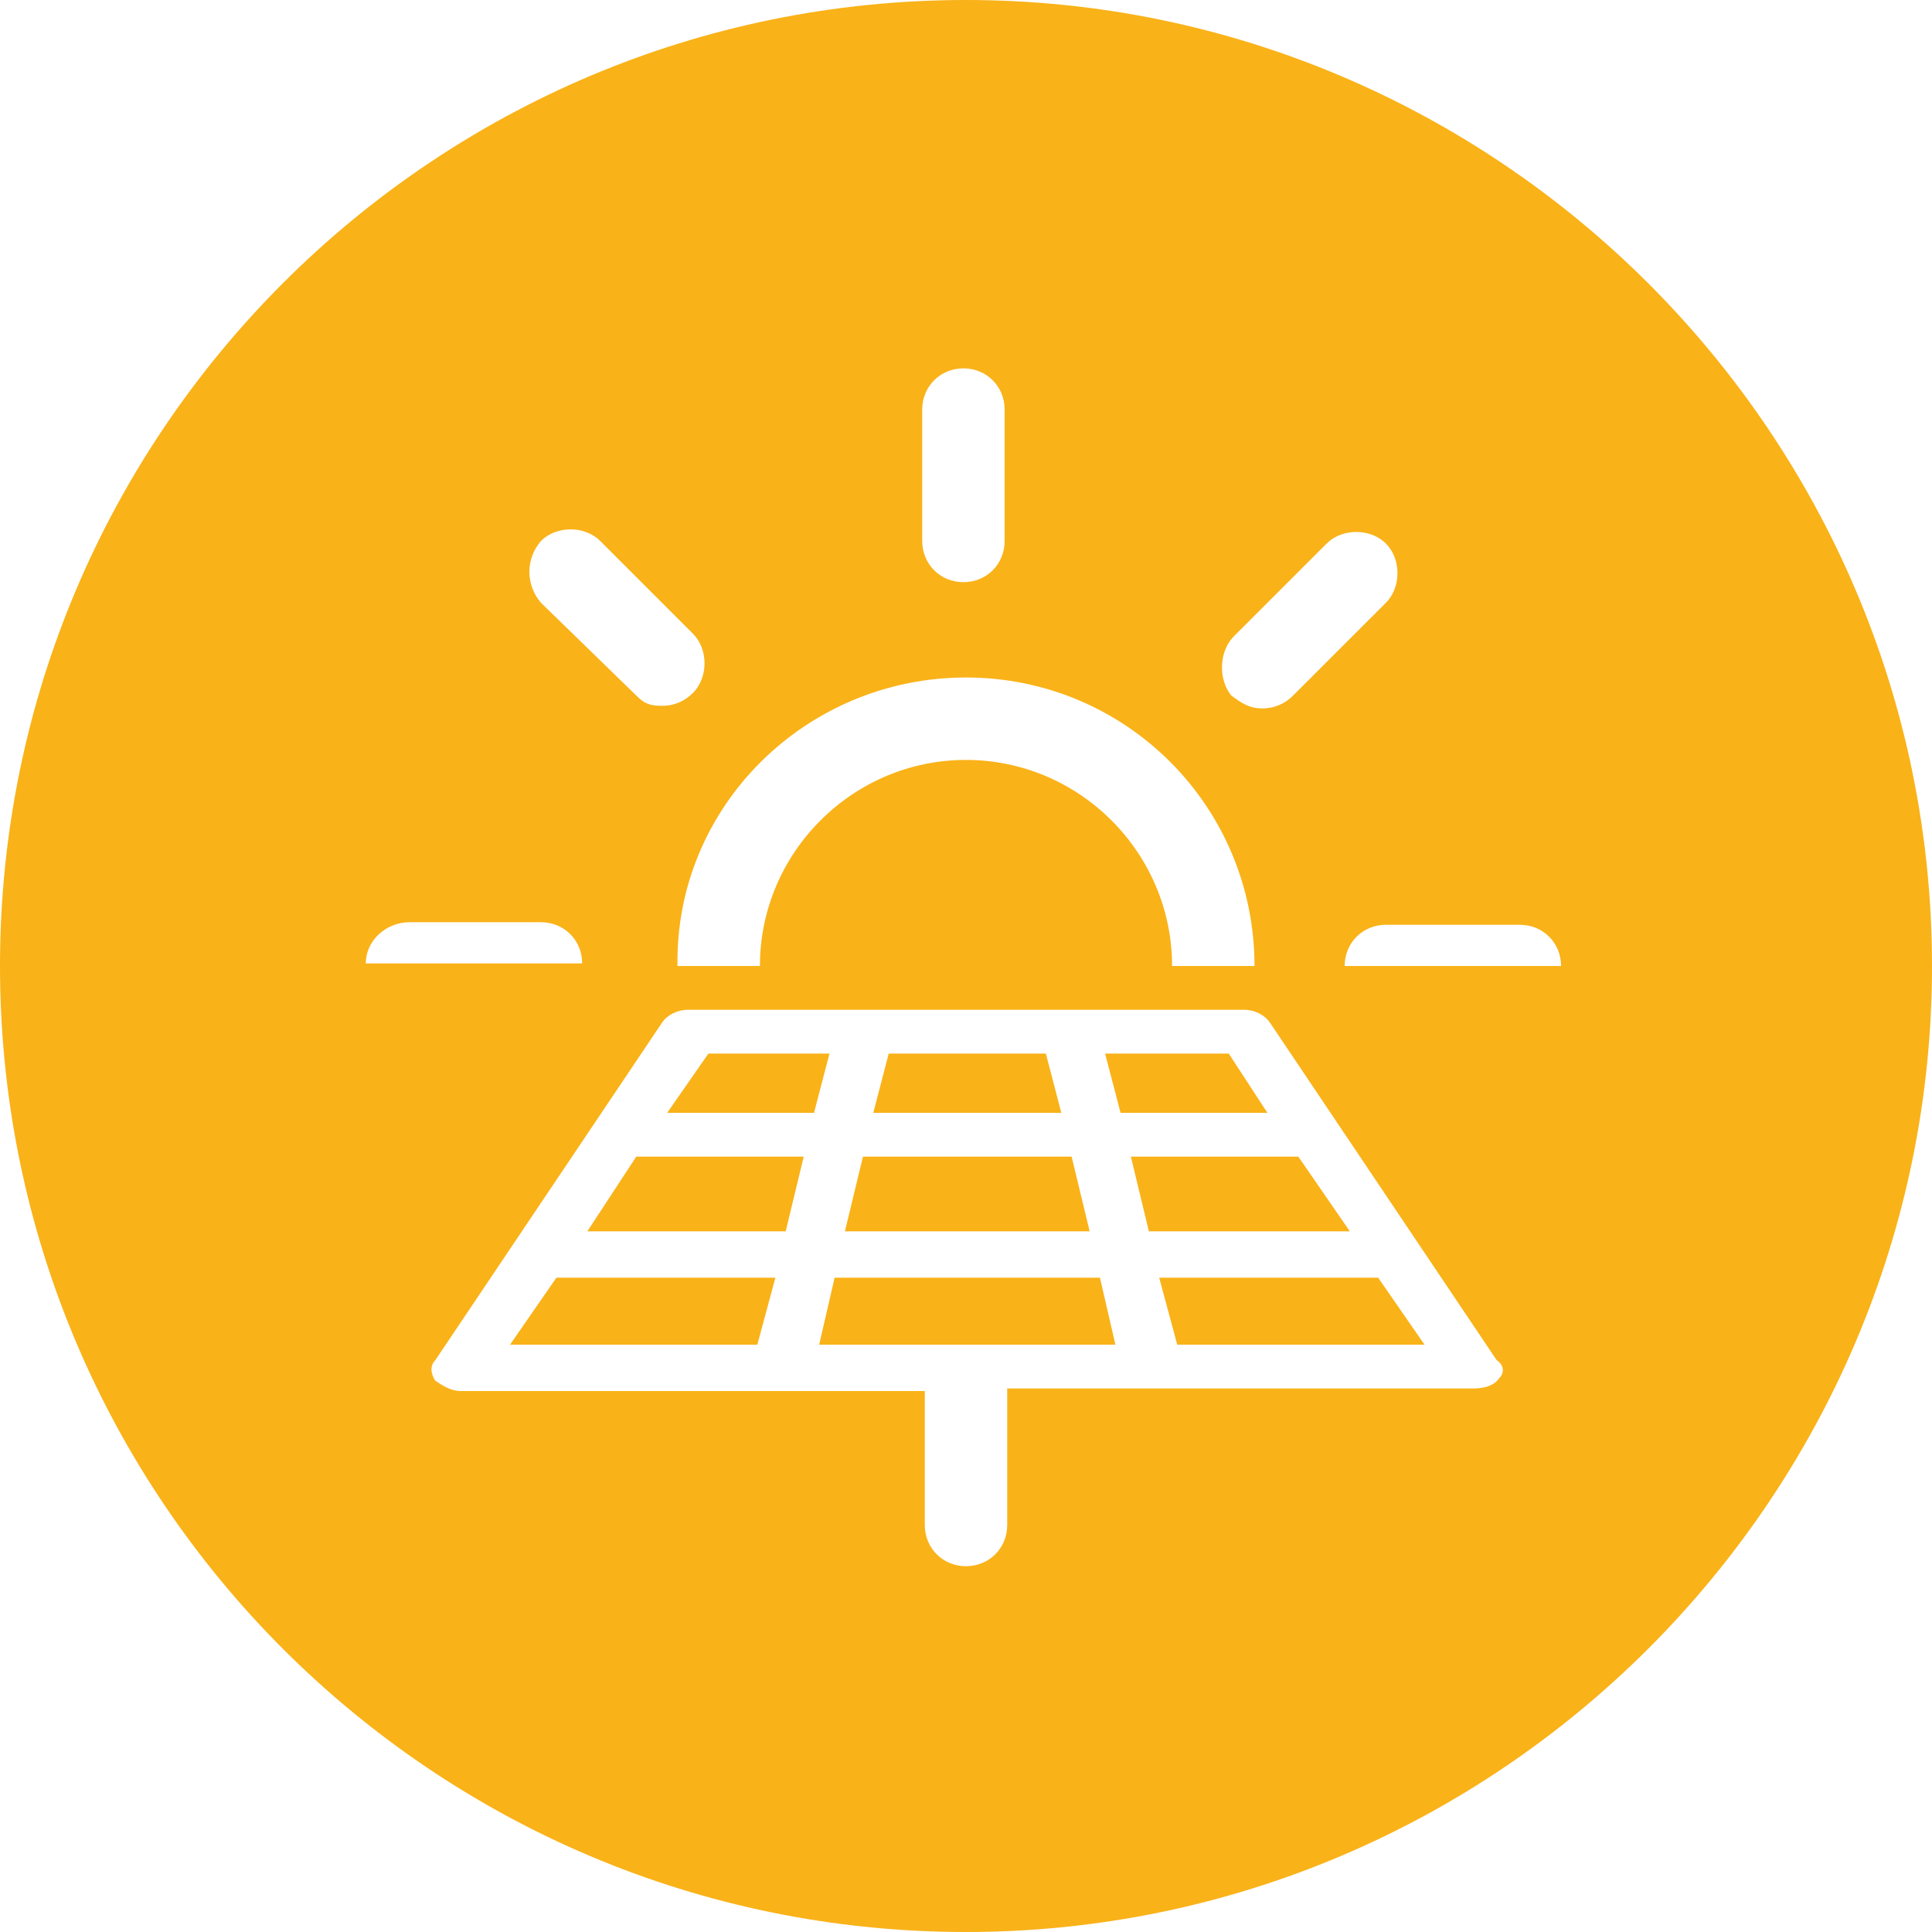 <?xml version="1.0" encoding="utf-8"?>
<!-- Generator: Adobe Illustrator 23.0.2, SVG Export Plug-In . SVG Version: 6.00 Build 0)  -->
<svg version="1.1" id="Layer_1" xmlns="http://www.w3.org/2000/svg" xmlns:xlink="http://www.w3.org/1999/xlink" x="0px" y="0px"
	 viewBox="0 0 75 75" style="enable-background:new 0 0 75 75;" xml:space="preserve">
<style type="text/css">
	.st0{fill:#F9B218;}
</style>
<g>
	<polygon class="st0" points="19.8,52.2 29.4,52.2 30.1,49.6 21.6,49.6 	"/>
	<polygon class="st0" points="22.8,47.8 30.5,47.8 31.2,44.9 24.7,44.9 	"/>
	<polygon class="st0" points="27.5,40.9 25.9,43.2 31.6,43.2 32.2,40.9 	"/>
	<polygon class="st0" points="41.6,44.9 33.5,44.9 32.8,47.8 42.3,47.8 	"/>
	<polygon class="st0" points="40.6,40.9 34.5,40.9 33.9,43.2 41.2,43.2 	"/>
	<polygon class="st0" points="32.4,49.6 31.8,52.2 43.3,52.2 42.7,49.6 	"/>
	<polygon class="st0" points="47.7,40.9 42.9,40.9 43.5,43.2 49.2,43.2 	"/>
	<polygon class="st0" points="45,49.6 45.7,52.2 55.3,52.2 53.5,49.6 	"/>
	<path class="st0" d="M37.5,0C16.8,0,0,16.8,0,37.5S16.8,75,37.5,75C58.1,75,75,58.2,75,37.5S58.1,0,37.5,0z M47.9,24.7l3.6-3.6
		c0.6-0.6,1.7-0.6,2.3,0s0.6,1.7,0,2.3L50.2,27c-0.3,0.3-0.7,0.5-1.2,0.5s-0.8-0.2-1.2-0.5C47.3,26.4,47.3,25.3,47.9,24.7z
		 M35.8,15.9c0-0.9,0.7-1.6,1.6-1.6c0.9,0,1.6,0.7,1.6,1.6V21c0,0.9-0.7,1.6-1.6,1.6c-0.9,0-1.6-0.7-1.6-1.6V15.9z M37.5,26.3
		c6.2,0,11.2,5,11.2,11.2h-3.2c0-4.4-3.6-8-8-8s-8,3.6-8,8h-3.2C26.2,31.3,31.3,26.3,37.5,26.3z M21,21c0.6-0.6,1.7-0.6,2.3,0
		l3.6,3.6c0.6,0.6,0.6,1.7,0,2.3c-0.3,0.3-0.7,0.5-1.2,0.5s-0.7-0.1-1-0.4L21,23.4C20.4,22.7,20.4,21.7,21,21z M15.9,35.8H21
		c0.9,0,1.6,0.7,1.6,1.6h-8.4C14.2,36.5,15,35.8,15.9,35.8z M58.2,53.5c-0.2,0.3-0.6,0.4-1,0.4H39.1v5.3c0,0.9-0.7,1.6-1.6,1.6
		c-0.9,0-1.6-0.7-1.6-1.6V54h-18c-0.4,0-0.7-0.2-1-0.4c-0.2-0.3-0.2-0.6,0-0.8l8.8-13.1c0.2-0.3,0.6-0.5,1-0.5h21.6
		c0.4,0,0.8,0.2,1,0.5l8.8,13.1C58.4,53,58.4,53.3,58.2,53.5z M52.2,37.5c0-0.9,0.7-1.6,1.6-1.6H59c0.9,0,1.6,0.7,1.6,1.6H52.2z"/>
	<polygon class="st0" points="50.4,44.9 43.9,44.9 44.6,47.8 52.4,47.8 	"/>
</g>
</svg>
